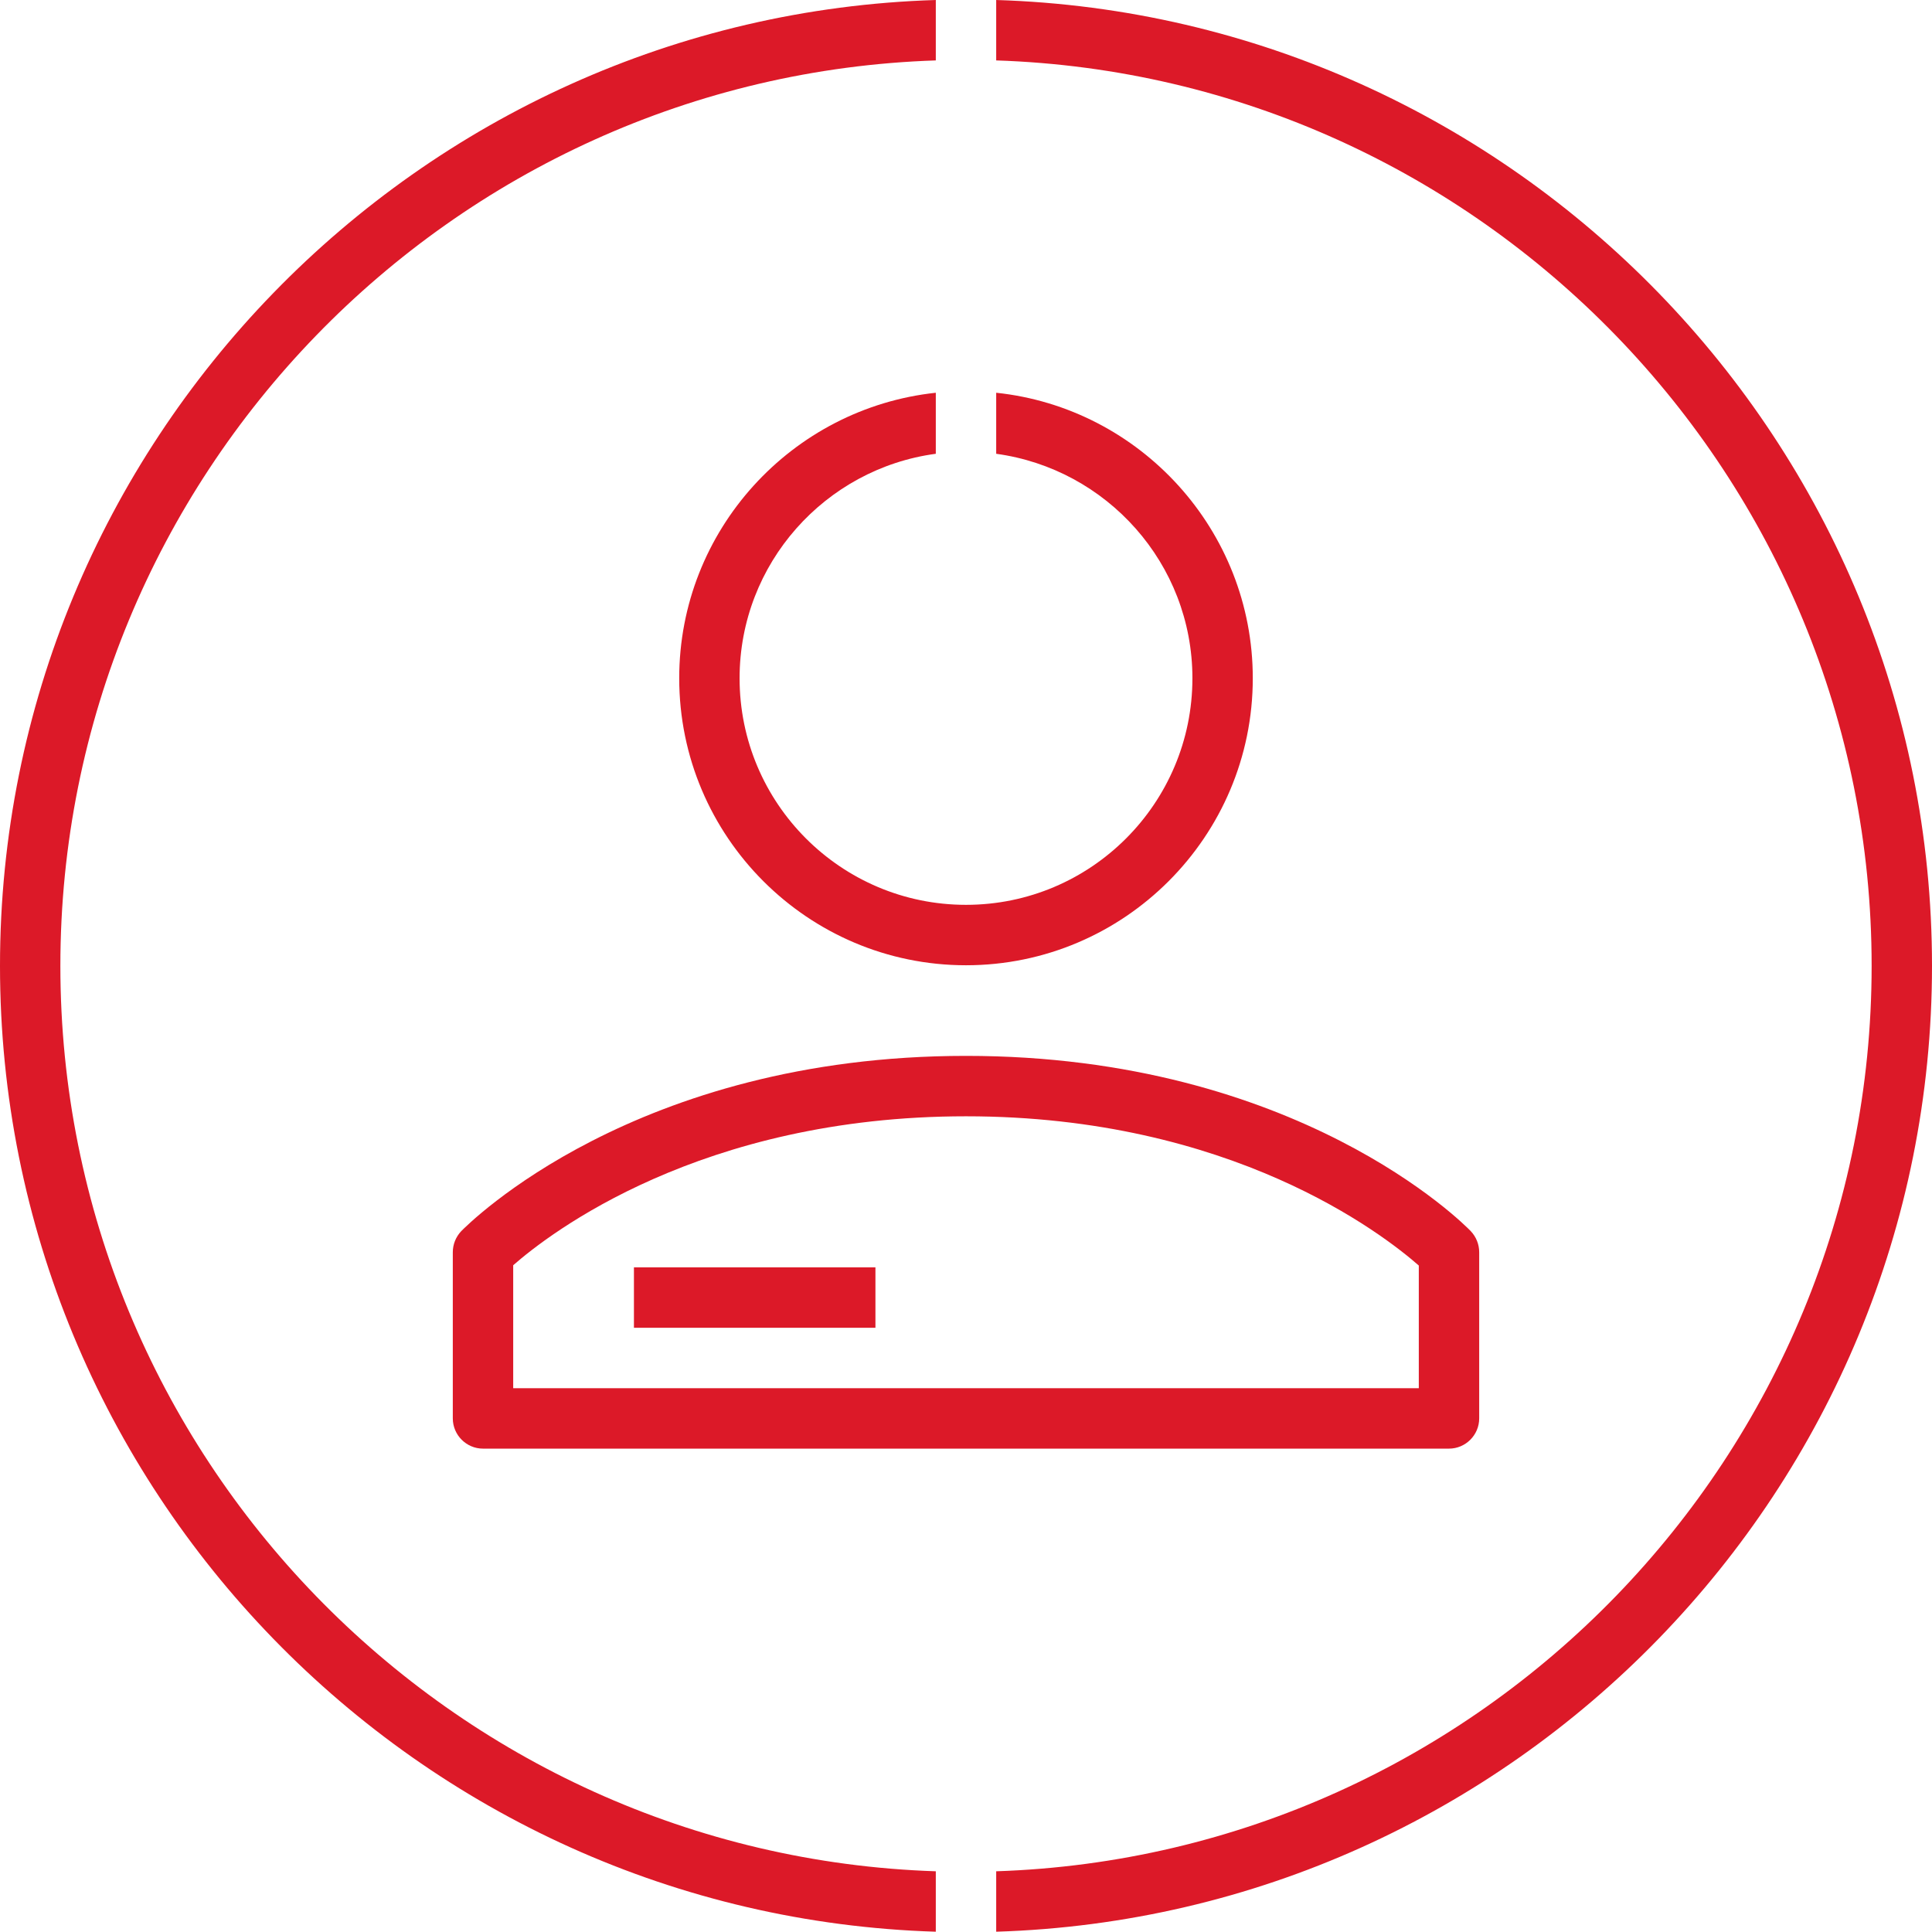 <svg width="73" height="73" viewBox="0 0 73 73" fill="none" xmlns="http://www.w3.org/2000/svg">
<path d="M0 36.494C0 56.254 15.763 72.384 35.359 72.989V70.706C17.018 70.1 2.281 54.987 2.281 36.494C2.281 18.002 17.018 2.888 35.359 2.283V0C15.763 0.605 0 16.746 0 36.494Z" fill="#DC1928"/>
<path d="M37.641 0V2.283C55.982 2.888 70.719 18.002 70.719 36.494C70.719 54.987 55.982 70.1 37.641 70.706V72.989C57.237 72.384 73 56.242 73 36.494C73 16.746 57.237 0.605 37.641 0Z" fill="#DC1928"/>
<path d="M55.571 46.517C55.309 46.243 49.013 39.896 36.5 39.896C23.987 39.896 17.691 46.254 17.429 46.517C17.223 46.734 17.109 47.019 17.109 47.316V53.594C17.109 54.222 17.623 54.736 18.25 54.736H54.75C55.377 54.736 55.891 54.222 55.891 53.594V47.316C55.891 47.019 55.777 46.734 55.571 46.517ZM53.609 52.453H19.391V47.807C20.759 46.608 26.474 42.179 36.5 42.179C46.526 42.179 52.241 46.62 53.609 47.818V52.453ZM25.664 25.627C25.664 20.034 29.919 15.422 35.359 14.84V17.146C31.185 17.705 27.945 21.289 27.945 25.627C27.945 30.353 31.778 34.189 36.5 34.189C41.222 34.189 45.055 30.353 45.055 25.627C45.055 21.289 41.815 17.716 37.641 17.146V14.84C43.081 15.411 47.336 20.034 47.336 25.627C47.336 31.609 42.477 36.472 36.5 36.472C30.523 36.472 25.664 31.609 25.664 25.627ZM23.953 47.887H33.078V50.17H23.953V47.887Z" fill="#DC1928"/>
</svg>
